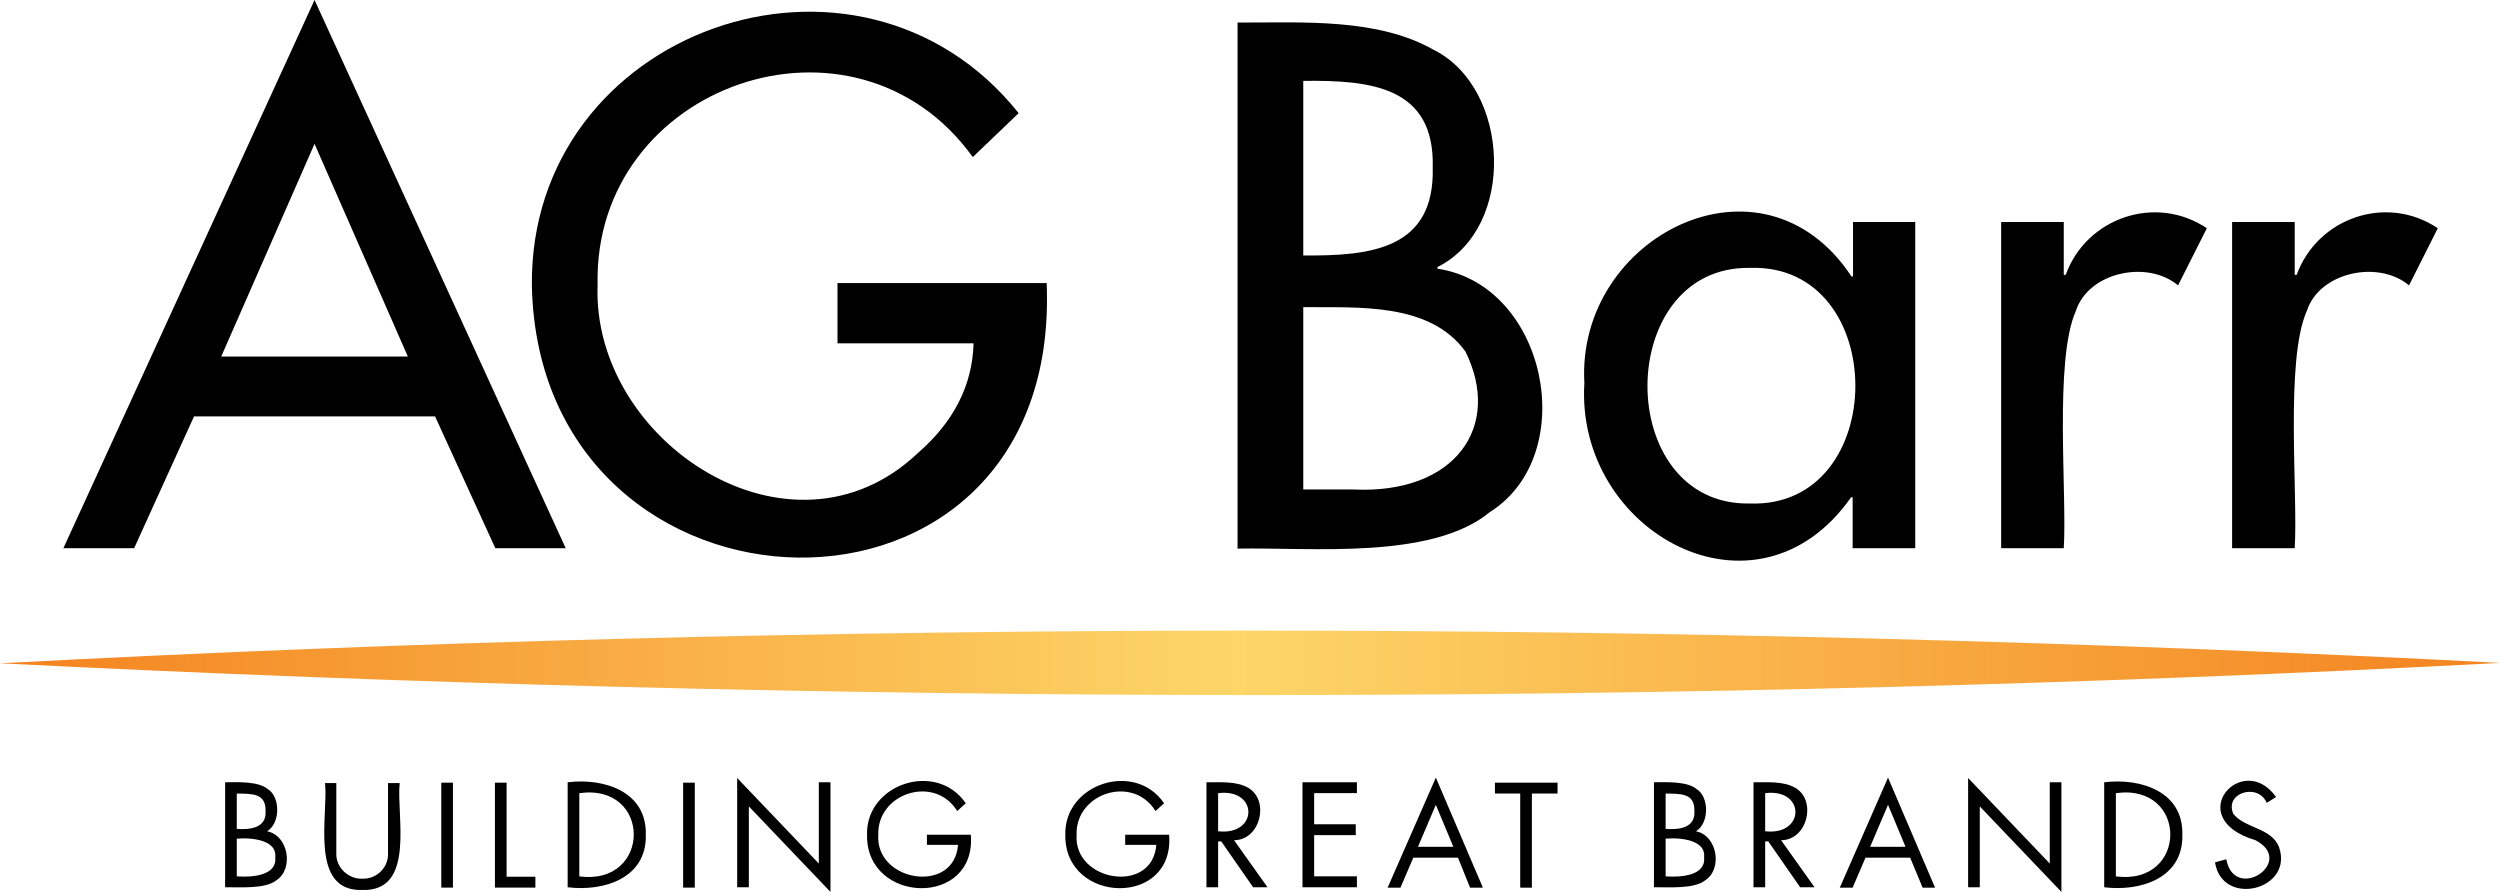 <?xml version="1.0" encoding="UTF-8"?><svg id="b" xmlns="http://www.w3.org/2000/svg" width="647.483" height="230.999" xmlns:xlink="http://www.w3.org/1999/xlink" viewBox="0 0 647.483 230.999"><defs><style>.f{fill:url(#d);}</style><linearGradient id="d" x1="0" y1="171.671" x2="647.483" y2="171.671" gradientUnits="userSpaceOnUse"><stop offset="0" stop-color="#f4831f"/><stop offset=".495" stop-color="#fdd668"/><stop offset="1" stop-color="#f4831f"/></linearGradient></defs><g id="c"><path id="e" class="f" d="M0,171.789c212.715-11.31,434.644-11.238,647.483-.101-212.843,11.32-434.757,10.863-647.483.101"/><path d="M58.304,229.791v-27.188c3.32-.041,8.594-.249,10.976,1.712,3.333,1.962,3.422,8.855-.101,10.976,5.584,1.115,6.923,9.764,2.417,12.688-2.9,2.333-9.463,1.765-13.292,1.813ZM61.325,205.523v9.163c3.44.234,7.734-.208,7.451-4.632.131-4.71-3.612-4.459-7.451-4.531ZM61.325,217.204v9.768c4.337.319,10.457-.322,9.969-4.935.504-4.26-5.493-5.19-9.969-4.833ZM87.103,202.703v18.428c-.072,3.548,3.15,6.599,6.747,6.444,3.467.136,6.487-2.594,6.646-6.042 0.0 0.0 0-18.729 0-18.729h3.021c-.917,8.357,4.241,28.131-9.667,27.691-13.842.458-8.787-19.371-9.667-27.691h2.92v-.101ZM117.312,202.703v27.188h-3.021v-27.188h3.021ZM131.208,202.703v24.369h7.452v2.82h-10.473v-27.188h3.021ZM147.018,229.791v-27.188c9.417-1.151,20.591,2.358,20.24,13.696.231,11.145-10.853,14.661-20.24,13.493ZM150.039,226.971c18.762,2.486,18.847-24.165,0-21.549v21.549ZM179.946,202.703v27.188h-3.021v-27.188h3.021ZM190.922,229.791v-28.296l21.146,22.153v-21.046h3.021v28.397l-21.146-22.153v20.945h-3.021ZM240.163,216.197h11.278c1.508,18.86-27.095,18.004-26.886.1-.423-13.28,17.988-19.364,25.577-8.256l-2.215,2.014c-5.867-9.507-20.784-4.625-20.441,6.143-.851,12.18,19.671,15.529,20.643,2.618h-8.056v-2.618h.101ZM291.518,216.197h11.278c1.508,18.86-27.095,18.004-26.886.1-.423-13.28,17.988-19.364,25.577-8.256l-2.215,2.014c-5.867-9.507-20.784-4.625-20.441,6.143-.851,12.18,19.671,15.529,20.643,2.618h-8.056v-2.618h.101ZM315.484,217.909v11.882h-3.021v-27.188c3.534.04,7.682-.351,10.775,1.41,5.69,3.238,3.205,13.604-3.625,13.594l8.66,12.184h-3.726l-8.257-11.882h-.806v-0ZM315.484,205.523v9.768c10.424,1.198,10.479-11.178 0-9.868l-0.0.101ZM337.335,229.791v-27.188h14.098v2.82h-11.077v8.056h10.775v2.82h-10.775v10.674h11.077v2.82h-14.098v-0ZM377.614,222.138h-11.58l-3.323,7.754h-3.323l12.486-28.497,12.184,28.497h-3.323l-3.122-7.754h-0ZM376.406,219.318l-4.531-10.875-4.632,10.875h9.163ZM396.747,205.523v24.369h-3.021v-24.369h-6.545v-2.82h16.212v2.82h-6.646ZM428.366,229.791v-27.188c3.32-.041,8.594-.249,10.976,1.712,3.333,1.962,3.422,8.855-.101,10.976,5.584,1.115,6.923,9.764,2.417,12.688-2.9,2.333-9.463,1.765-13.292,1.813h0ZM431.387,205.523v9.163c3.44.234,7.734-.208,7.451-4.632.131-4.71-3.612-4.459-7.451-4.531h0ZM431.387,217.204v9.768c4.337.319,10.457-.322,9.969-4.935.504-4.26-5.493-5.19-9.969-4.833ZM457.165,217.909v11.882h-3.021v-27.188c3.534.04,7.682-.351,10.775,1.41,5.69,3.238,3.205,13.604-3.625,13.594l8.66,12.184h-3.726l-8.257-11.882h-.806v-0ZM457.165,205.523v9.768c10.424,1.198,10.479-11.178 0-9.868l-0.0.101ZM494.725,222.138h-11.58l-3.323,7.754h-3.323l12.486-28.497,12.184,28.497h-3.222l-3.222-7.754ZM493.517,219.318l-4.531-10.875-4.632,10.875h9.163ZM509.729,229.791v-28.296l21.146,22.153v-21.046h3.021v28.397l-21.146-22.153v20.945h-3.021 0ZM544.973,229.791v-27.188c9.418-1.152,20.591,2.358,20.24,13.696.231,11.145-10.854,14.662-20.24,13.493h0ZM547.994,226.971c18.762,2.486,18.847-24.165,0-21.549v21.549ZM589.481,206.429l-2.417,1.51c-2.243-5.275-11.016-2.638-8.66,2.82,2.967,3.789,9.729,3.594,11.781,8.458,4.153,11.196-14.647,15.965-16.514,4.128l2.92-.806c2.119,11.369,18.206.632,7.552-4.935-19.219-5.733-3.311-23.419,5.337-11.177v-0Z"/><path d="M112.68,107.847h-62.432l-15.507,34.136h-18.327L81.464,0l65.05,141.983h-18.226l-15.608-34.136ZM105.631,92.339l-24.167-55.081-24.167,55.081h48.335ZM217.103,73.308h53.974c4.042,96.764-131.161,92.545-133.323.905-.895-66.627,84.662-96.765,126.073-44.909l-11.882,11.379c-30.556-42.441-98.316-18.843-97.172,33.03-1.618,40.722,50.157,74.766,82.975,43.599,9.264-8.054,14.097-17.52,14.399-28.395h-35.244v-15.608h.201ZM320.519,141.983V5.84c16.924.045,36.229-1.261,50.953,7.15,19.575,9.9,21.383,45.883.806,56.189v.403c28.407,4.246,37.15,48.184,13.593,63.037-15.103,12.449-46.196,9.107-65.351,9.465v-.101ZM337.537,20.945v45.213c17.779.189,34.065-1.754,33.532-22.758.556-20.944-15.948-22.671-33.532-22.455h0ZM337.537,79.651v47.126s12.99,0,12.99,0c26.444,1.252,38.601-16.404,29.001-35.749-9.284-12.783-27.824-11.337-41.991-11.478v.101ZM496.034,57.498v84.485h-16.212v-13.191h-.403c-24.491,34.922-71.492,8.976-69.077-29.606-2.179-37.889,46.104-62.541,69.178-27.59h.403v-14.098h16.112-0ZM453.238,130.403c36.385,1.256,36.388-62.252-.001-61.022-35.316-.588-35.495,61.709.001,61.022h-0ZM534.5,57.498v13.695h.503c5.313-14.78,23.302-20.984,36.553-12.084l-7.452,14.802c-7.893-6.652-23.203-3.495-26.483,6.646-5.657,12.775-2.238,47.445-3.122,61.425h-16.212V57.498s16.212 0,16.212-0ZM594.315,57.498v13.695h.503c5.394-14.782,23.269-20.99,36.553-12.084l-7.452,14.802c-7.893-6.652-23.203-3.495-26.483,6.646-5.657,12.775-2.238,47.445-3.122,61.425h-16.212V57.498s16.212 0,16.212-0Z"/></g></svg>